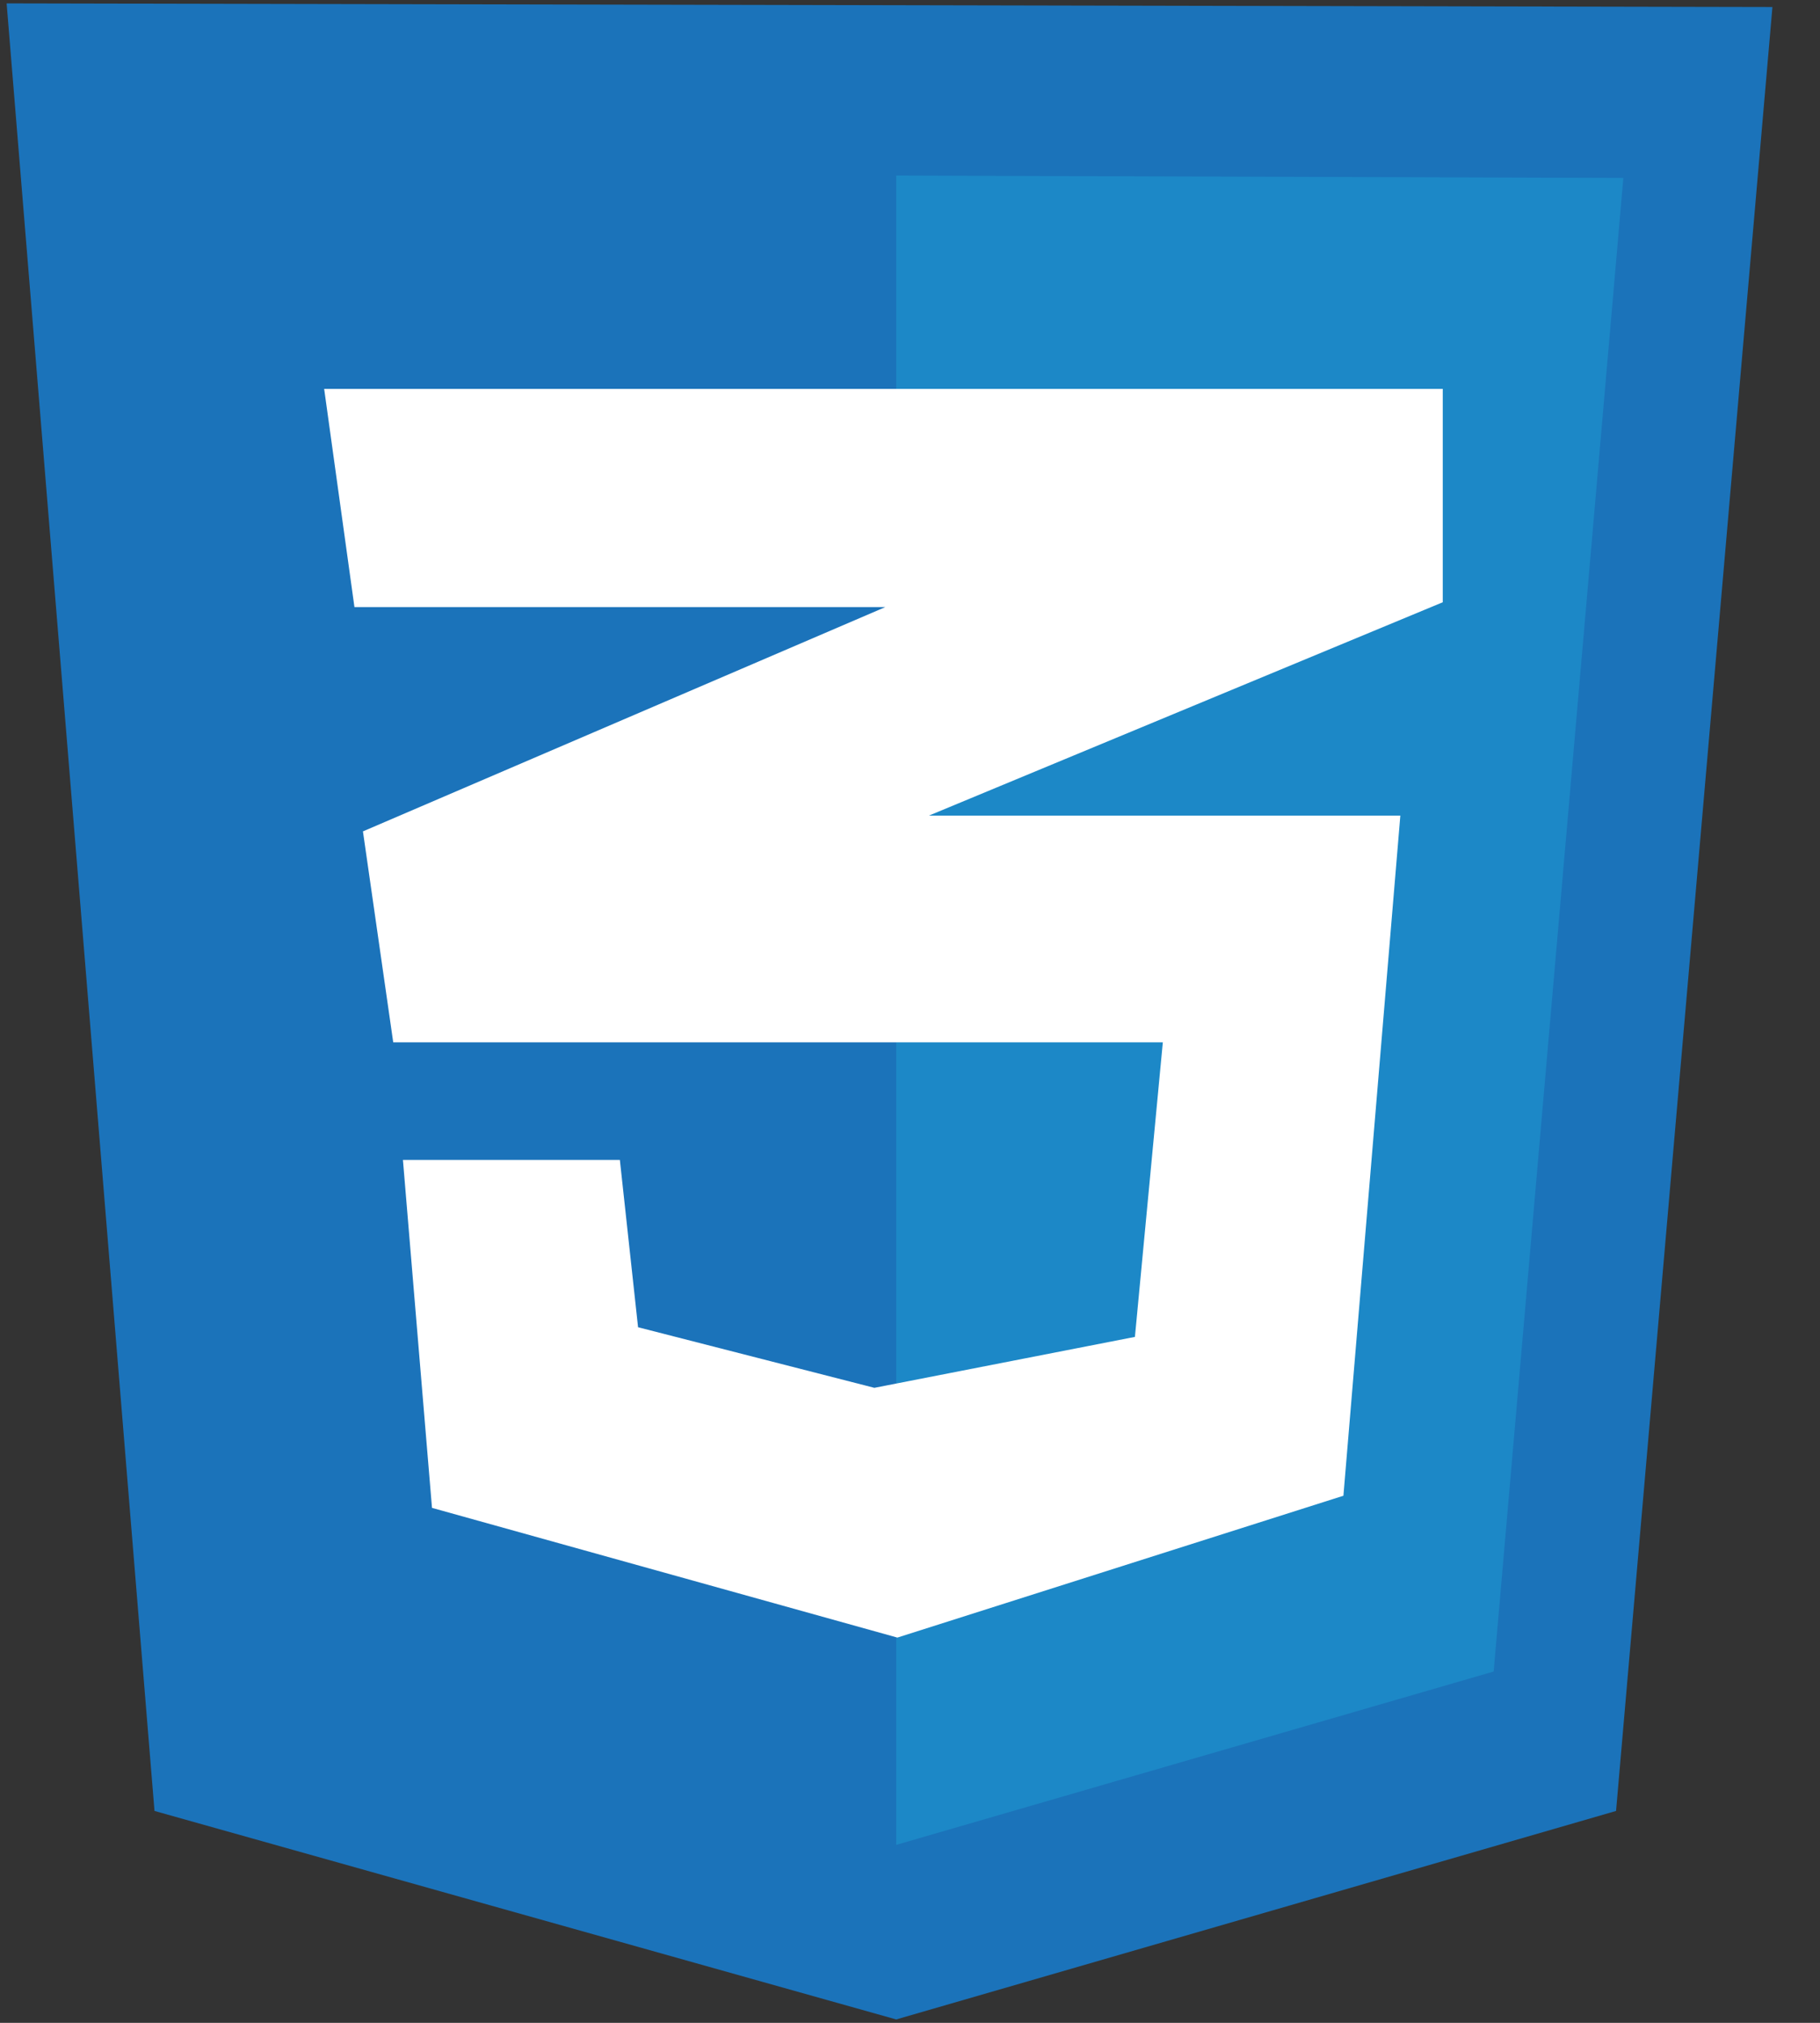 <svg width="36" height="40" viewBox="0 0 36 40" fill="none" xmlns="http://www.w3.org/2000/svg">
<rect x="0" y="0" width="36" height="40" fill="#333333" stroke="none"/>
<g clip-path="url(#clip0_41_259)">
<path d="M3.056 35.81L0.131 0.067L35.059 0.139L31.966 35.81L17.727 39.933L3.056 35.81Z" fill="#1B73BA"/>
<path d="M17.727 36.481V3.471L32.11 3.519L29.545 33.053L17.727 36.481Z" fill="#1C88C7"/>
<path d="M28.538 7.69H6.412L7.011 12.005H17.511L7.179 16.44L7.778 20.611H23.001L22.449 26.436L17.295 27.443L12.621 26.245L12.261 22.936H7.97L8.545 29.817L17.75 32.382L26.573 29.577L27.699 16.128H18.374L28.538 11.909L28.538 7.69Z" fill="white"/>
</g>
<defs>
<clipPath id="clip0_41_259">
<rect width="34.928" height="40" fill="white" transform="translate(0.131)"/>
</clipPath>
</defs>
</svg>
